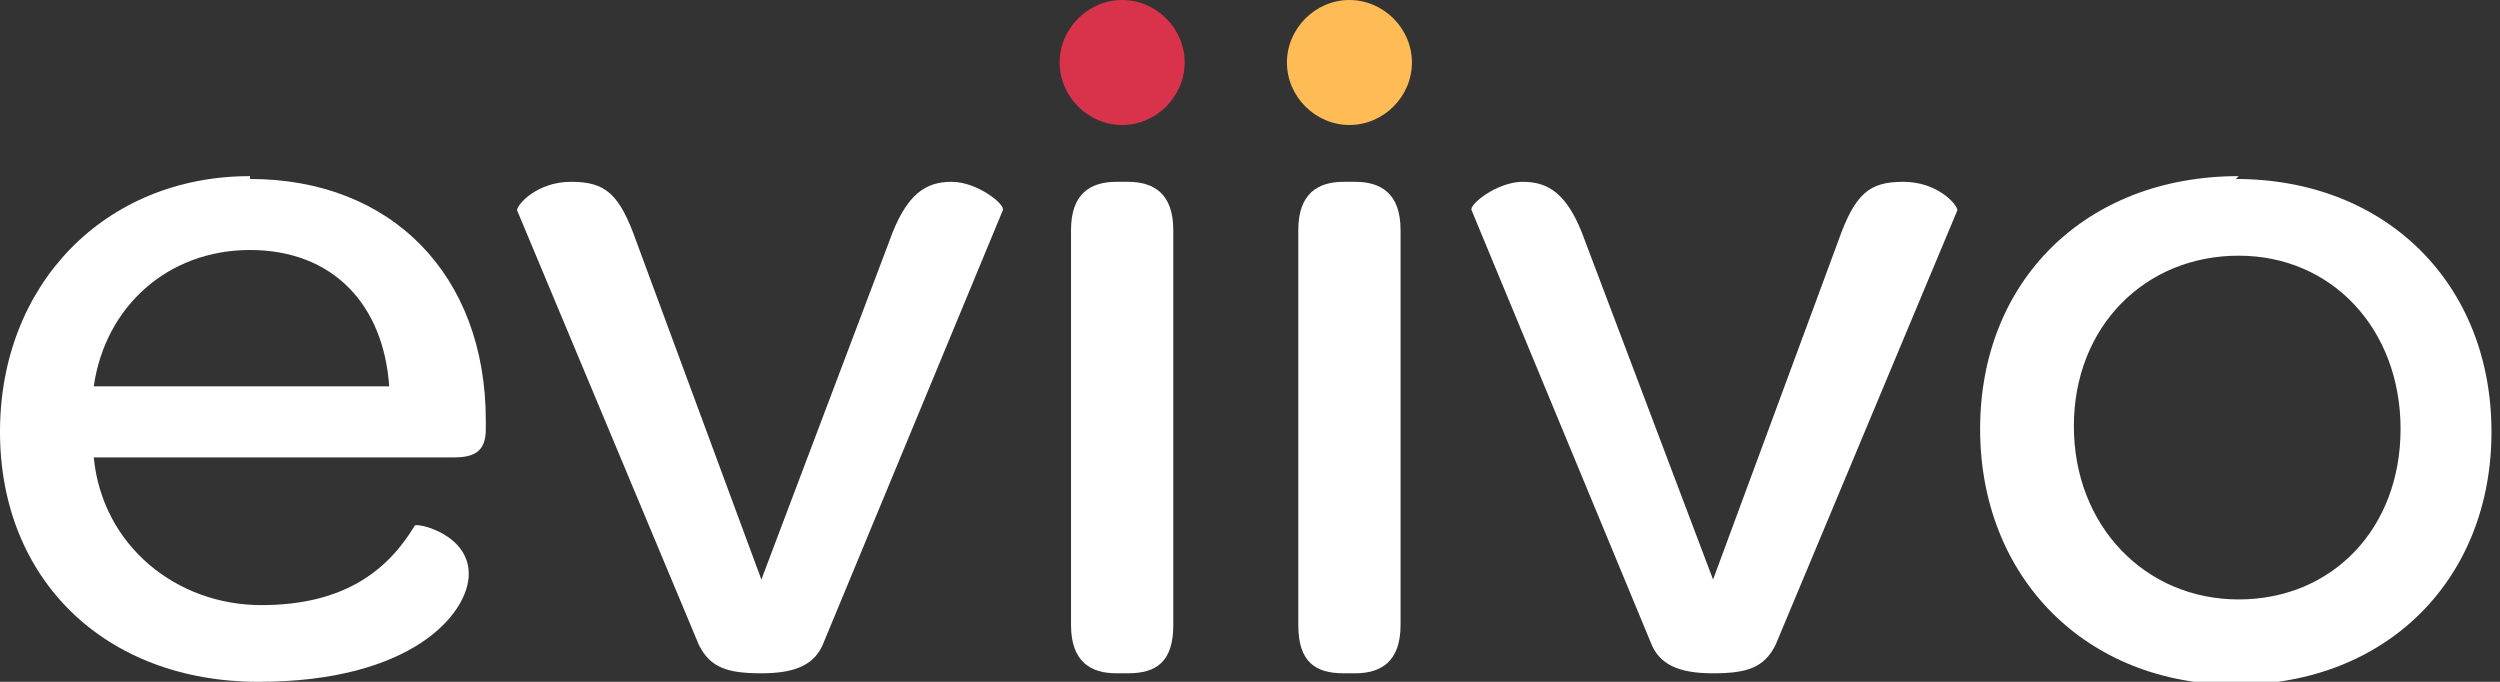 <?xml version="1.0" encoding="UTF-8"?>
<svg xmlns="http://www.w3.org/2000/svg" version="1.1" viewBox="0 0 88 24">
  <rect x="0" y="0" width="88" height="24" fill="#333333" stroke="none"/>
  <defs>
    <style>
      .cls-1 {
        fill: #d9334b;
      }

      .cls-2 {
        fill: #fff;
      }

      .cls-3 {
        fill: #fb5;
      }
    </style>
  </defs>
  <!-- Generator: Adobe Illustrator 28.7.1, SVG Export Plug-In . SVG Version: 1.2.0 Build 142)  -->
  <g>
    <g id="Capa_1">
      <path id="Fill-1" class="cls-2" d="M78.8,6.2c-5.4,0-9.1,3.7-9.1,8.9s3.7,9,9,9,9-3.7,9-8.9-3.7-8.9-9-8.9ZM78.8,21.1c-3.3,0-5.8-2.6-5.8-6.1s2.5-6,5.8-6,5.7,2.6,5.7,6.1-2.4,6-5.7,6Z"/>
      <path id="Fill-3" class="cls-2" d="M60.3,20.4l-4.5-11.9c-.6-1.7-1.3-2.1-2.2-2.1s-1.9.8-1.8,1l6.3,15.2c.3.8,1,1.1,2.2,1.1s1.8-.2,2.2-1l6.4-15.3c0-.2-.7-1-1.9-1s-1.7.4-2.3,2.1l-4.4,11.9Z"/>
      <path id="Fill-5" class="cls-2" d="M49.3,22v-13.9c0-1.3-.7-1.7-1.6-1.7h-.4c-.9,0-1.6.4-1.6,1.7v13.9c0,1.3.6,1.7,1.6,1.7h.4c.9,0,1.6-.4,1.6-1.7"/>
      <path id="Fill-7" class="cls-2" d="M8.8,6.2C3.7,6.2,0,10,0,15.2s3.7,8.8,9.1,8.8,7.4-2.4,7.4-3.8-1.8-1.8-1.9-1.7c-.9,1.5-2.4,2.8-5.4,2.8s-5.6-2.1-5.9-5.2h12.7c.8,0,1.1-.3,1.1-1v-.3c0-5.1-3.3-8.5-8.3-8.5ZM3.3,13.6c.4-2.8,2.6-4.8,5.5-4.8s4.7,1.9,4.9,4.8H3.3Z"/>
      <path id="Fill-9" class="cls-2" d="M26.8,20.4l4.5-11.9c.6-1.7,1.3-2.1,2.2-2.1s1.9.8,1.8,1l-6.3,15.2c-.3.8-1,1.1-2.2,1.1s-1.8-.2-2.2-1l-6.4-15.3c0-.2.7-1,1.9-1s1.7.4,2.3,2.1l4.4,11.9Z"/>
      <path id="Fill-11" class="cls-2" d="M37.7,22v-13.9c0-1.3.7-1.7,1.6-1.7h.4c.9,0,1.6.4,1.6,1.7v13.9c0,1.3-.6,1.7-1.6,1.7h-.4c-.9,0-1.6-.4-1.6-1.7"/>
      <path id="Fill-15" class="cls-3" d="M49.7,2.2c0,1.2-1,2.2-2.2,2.2s-2.2-1-2.2-2.2S46.3,0,47.5,0s2.2,1,2.2,2.2"/>
      <path id="Fill-13" class="cls-1" d="M41.7,2.2c0,1.2-1,2.2-2.2,2.2s-2.2-1-2.2-2.2S38.3,0,39.5,0s2.2,1,2.2,2.2"/>
    </g>
  </g>
</svg>